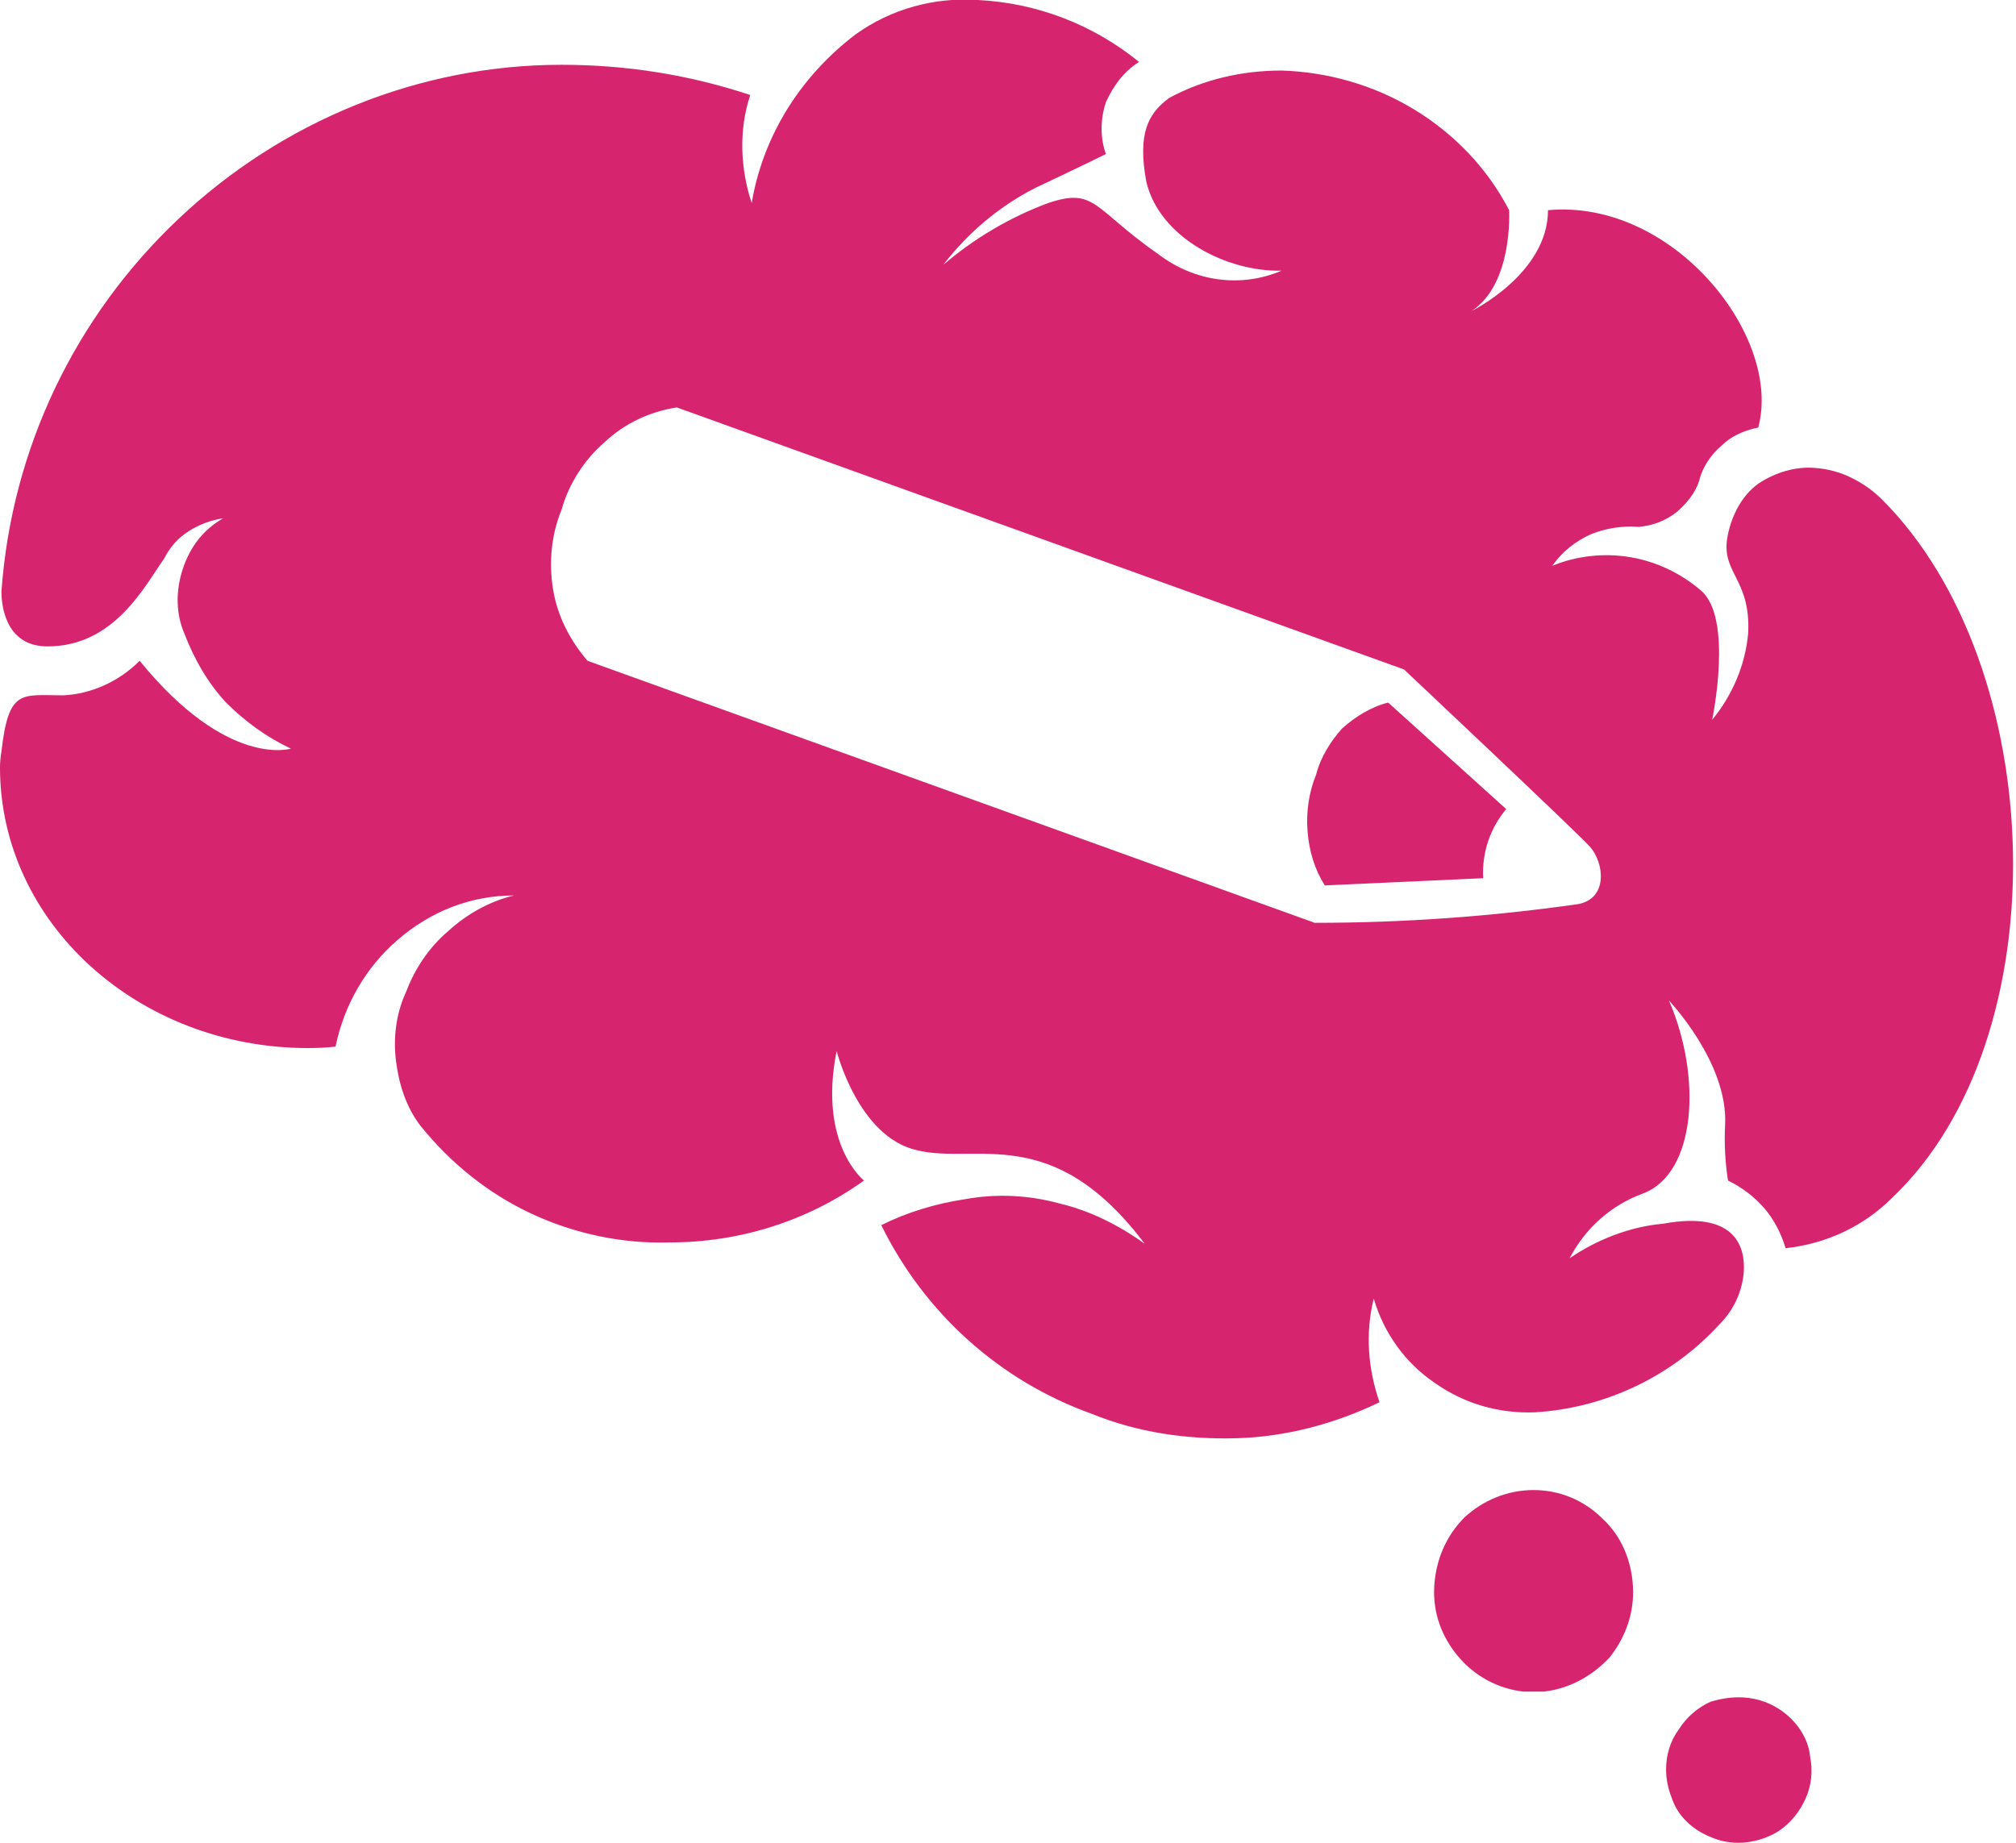 <svg version="1.2" xmlns="http://www.w3.org/2000/svg" viewBox="0 0 140 128" width="140" height="128"><style>.a{fill:#d6246e}</style><path class="a" d="m96.4 48.8c-1.2 0.3-2.3 1-3.2 1.8-0.8 0.9-1.5 2-1.8 3.2-0.5 1.2-0.7 2.6-0.6 3.9 0.1 1.4 0.5 2.7 1.2 3.8l11-0.5c-0.1-1.8 0.5-3.5 1.6-4.8z"/><path fill-rule="evenodd" class="a" d="m128.6 33.2q1.2 0.6 2.1 1.5c11.6 11.6 12.4 37.4 0.7 48.5-2 2-4.6 3.2-7.4 3.5-0.3-1-0.8-2-1.5-2.8-0.7-0.8-1.5-1.4-2.5-1.9q-0.3-1.9-0.2-3.9c0.2-4.3-3.9-8.6-3.9-8.6 2.3 5.3 1.9 12-1.8 13.4-2.2 0.8-4 2.4-5.1 4.5 1.9-1.3 4.2-2.2 6.5-2.4 4.9-0.9 5.7 1.5 5.6 3.3-0.1 1.4-0.7 2.7-1.7 3.7-3.3 3.6-7.9 5.8-12.8 6.1-2.5 0.1-4.9-0.6-6.9-2-2.1-1.4-3.6-3.5-4.3-5.9-0.6 2.4-0.4 4.9 0.4 7.2-3.1 1.5-6.5 2.4-9.9 2.5-3.5 0.1-6.9-0.4-10.1-1.7-6.4-2.3-11.6-7-14.6-13.1 1.8-0.9 3.8-1.5 5.8-1.8 2.2-0.4 4.4-0.3 6.6 0.3 2.1 0.5 4.1 1.5 5.9 2.8-6.4-8.5-11.7-5.5-15.8-6.5-4.1-0.9-5.6-6.9-5.6-6.9-1.3 6.5 1.9 9 1.9 9-3.9 2.8-8.6 4.3-13.5 4.3-3.3 0.1-6.6-0.6-9.6-2-3-1.4-5.6-3.5-7.7-6.1-1-1.3-1.5-2.9-1.7-4.5-0.2-1.6 0-3.3 0.7-4.8 0.6-1.6 1.6-3.1 2.9-4.2 1.3-1.2 2.9-2.1 4.6-2.5-3 0-5.8 1.1-8.1 3.1-2.2 1.9-3.7 4.5-4.3 7.4q-0.9 0.1-1.9 0.1c-11.8 0-21.4-8.7-21.4-19.5q0-0.5 0.1-1.1c0.5-4.4 1.4-3.9 4.3-3.9 2-0.1 3.9-1 5.3-2.4 6.1 7.5 10.5 6.1 10.5 6.1-1.7-0.8-3.2-1.9-4.5-3.2-1.3-1.4-2.2-3-2.9-4.8-0.6-1.4-0.6-3-0.1-4.5 0.5-1.5 1.4-2.7 2.8-3.5q-1.3 0.2-2.4 0.9-1.1 0.7-1.7 1.9c-1.3 1.8-3.4 6.1-8.1 6.1-3 0-3.2-3-3.2-3.8 0.7-9.9 5.1-19.1 12.3-25.9 7.2-6.8 16.7-10.7 26.6-10.7 4.5 0 8.9 0.7 13.1 2.1-0.8 2.4-0.7 5.1 0.1 7.5 0.8-4.7 3.4-8.8 7.2-11.7 2.5-1.8 5.5-2.6 8.5-2.4 4.1 0.2 8 1.7 11.2 4.3-1.1 0.7-1.8 1.7-2.3 2.8-0.4 1.2-0.4 2.5 0 3.6 0 0-1.4 0.7-5 2.4-2.5 1.3-4.6 3.1-6.3 5.3 2.1-1.8 4.6-3.3 7.3-4.3 3.3-1.1 3.1 0.4 7.7 3.6 1.2 0.9 2.6 1.5 4.1 1.7 1.5 0.2 3 0 4.4-0.6-3.8 0.1-8.5-2.3-9.4-6.2-0.6-3.3 0.1-4.7 1.6-5.8 2.4-1.3 5.1-1.9 7.8-1.9 3.2 0.1 6.4 1 9.2 2.7 2.8 1.7 5.1 4.1 6.6 7 0 0 0.3 5.1-2.6 7 0 0 5.3-2.6 5.3-7 8.7-0.8 16.3 8.8 14.6 15.1-1 0.2-1.9 0.6-2.6 1.3-0.7 0.6-1.3 1.5-1.5 2.4-0.3 0.9-0.9 1.6-1.6 2.2-0.8 0.6-1.6 0.9-2.6 1-1.1-0.1-2.3 0.1-3.3 0.5-1.1 0.5-2 1.2-2.7 2.2 1.7-0.7 3.6-0.9 5.4-0.6 1.8 0.3 3.5 1.1 4.9 2.3 2.3 1.9 0.8 9 0.8 9 1.4-1.7 2.3-3.8 2.5-6 0.2-3.9-2-4.2-1.4-6.9 0.3-1.4 1-2.7 2.1-3.5 1.2-0.8 2.6-1.2 3.9-1.1q1.4 0.1 2.6 0.7zm-18.2 25.6c-0.9-1-12.9-12.3-12.9-12.3l-50.5-18.2c-1.9 0.3-3.6 1.1-5 2.4-1.4 1.2-2.5 2.9-3 4.7-0.7 1.7-0.9 3.6-0.6 5.5 0.3 1.9 1.2 3.6 2.4 5l50.5 18.2q9.2 0 18.3-1.3c2.1-0.4 1.8-2.9 0.8-4z"/><path class="a" d="m106.5 103.5c-1.8 0-3.5 0.7-4.8 1.9-1.3 1.3-2 3-2.1 4.8-0.1 1.8 0.5 3.5 1.7 4.9 1.1 1.3 2.7 2.2 4.5 2.4q0.4 0 0.7 0 0.4 0 0.7 0c1.8-0.2 3.4-1.1 4.6-2.4 1.1-1.4 1.7-3.1 1.6-4.9-0.1-1.8-0.8-3.5-2.1-4.7-1.3-1.3-3-2-4.8-2z"/><path class="a" d="m120.7 128c1 0 2-0.3 2.8-0.8 0.9-0.6 1.5-1.4 1.9-2.3 0.4-0.9 0.5-1.9 0.3-2.9-0.1-1-0.6-1.9-1.3-2.6-0.7-0.7-1.6-1.2-2.6-1.4-1-0.2-2-0.1-3 0.2-0.9 0.4-1.7 1.1-2.2 1.9-0.6 0.8-0.9 1.8-0.9 2.8q0 1 0.4 2 0.3 0.9 1 1.6 0.7 0.7 1.7 1.1 0.9 0.4 1.9 0.4z"/></svg>